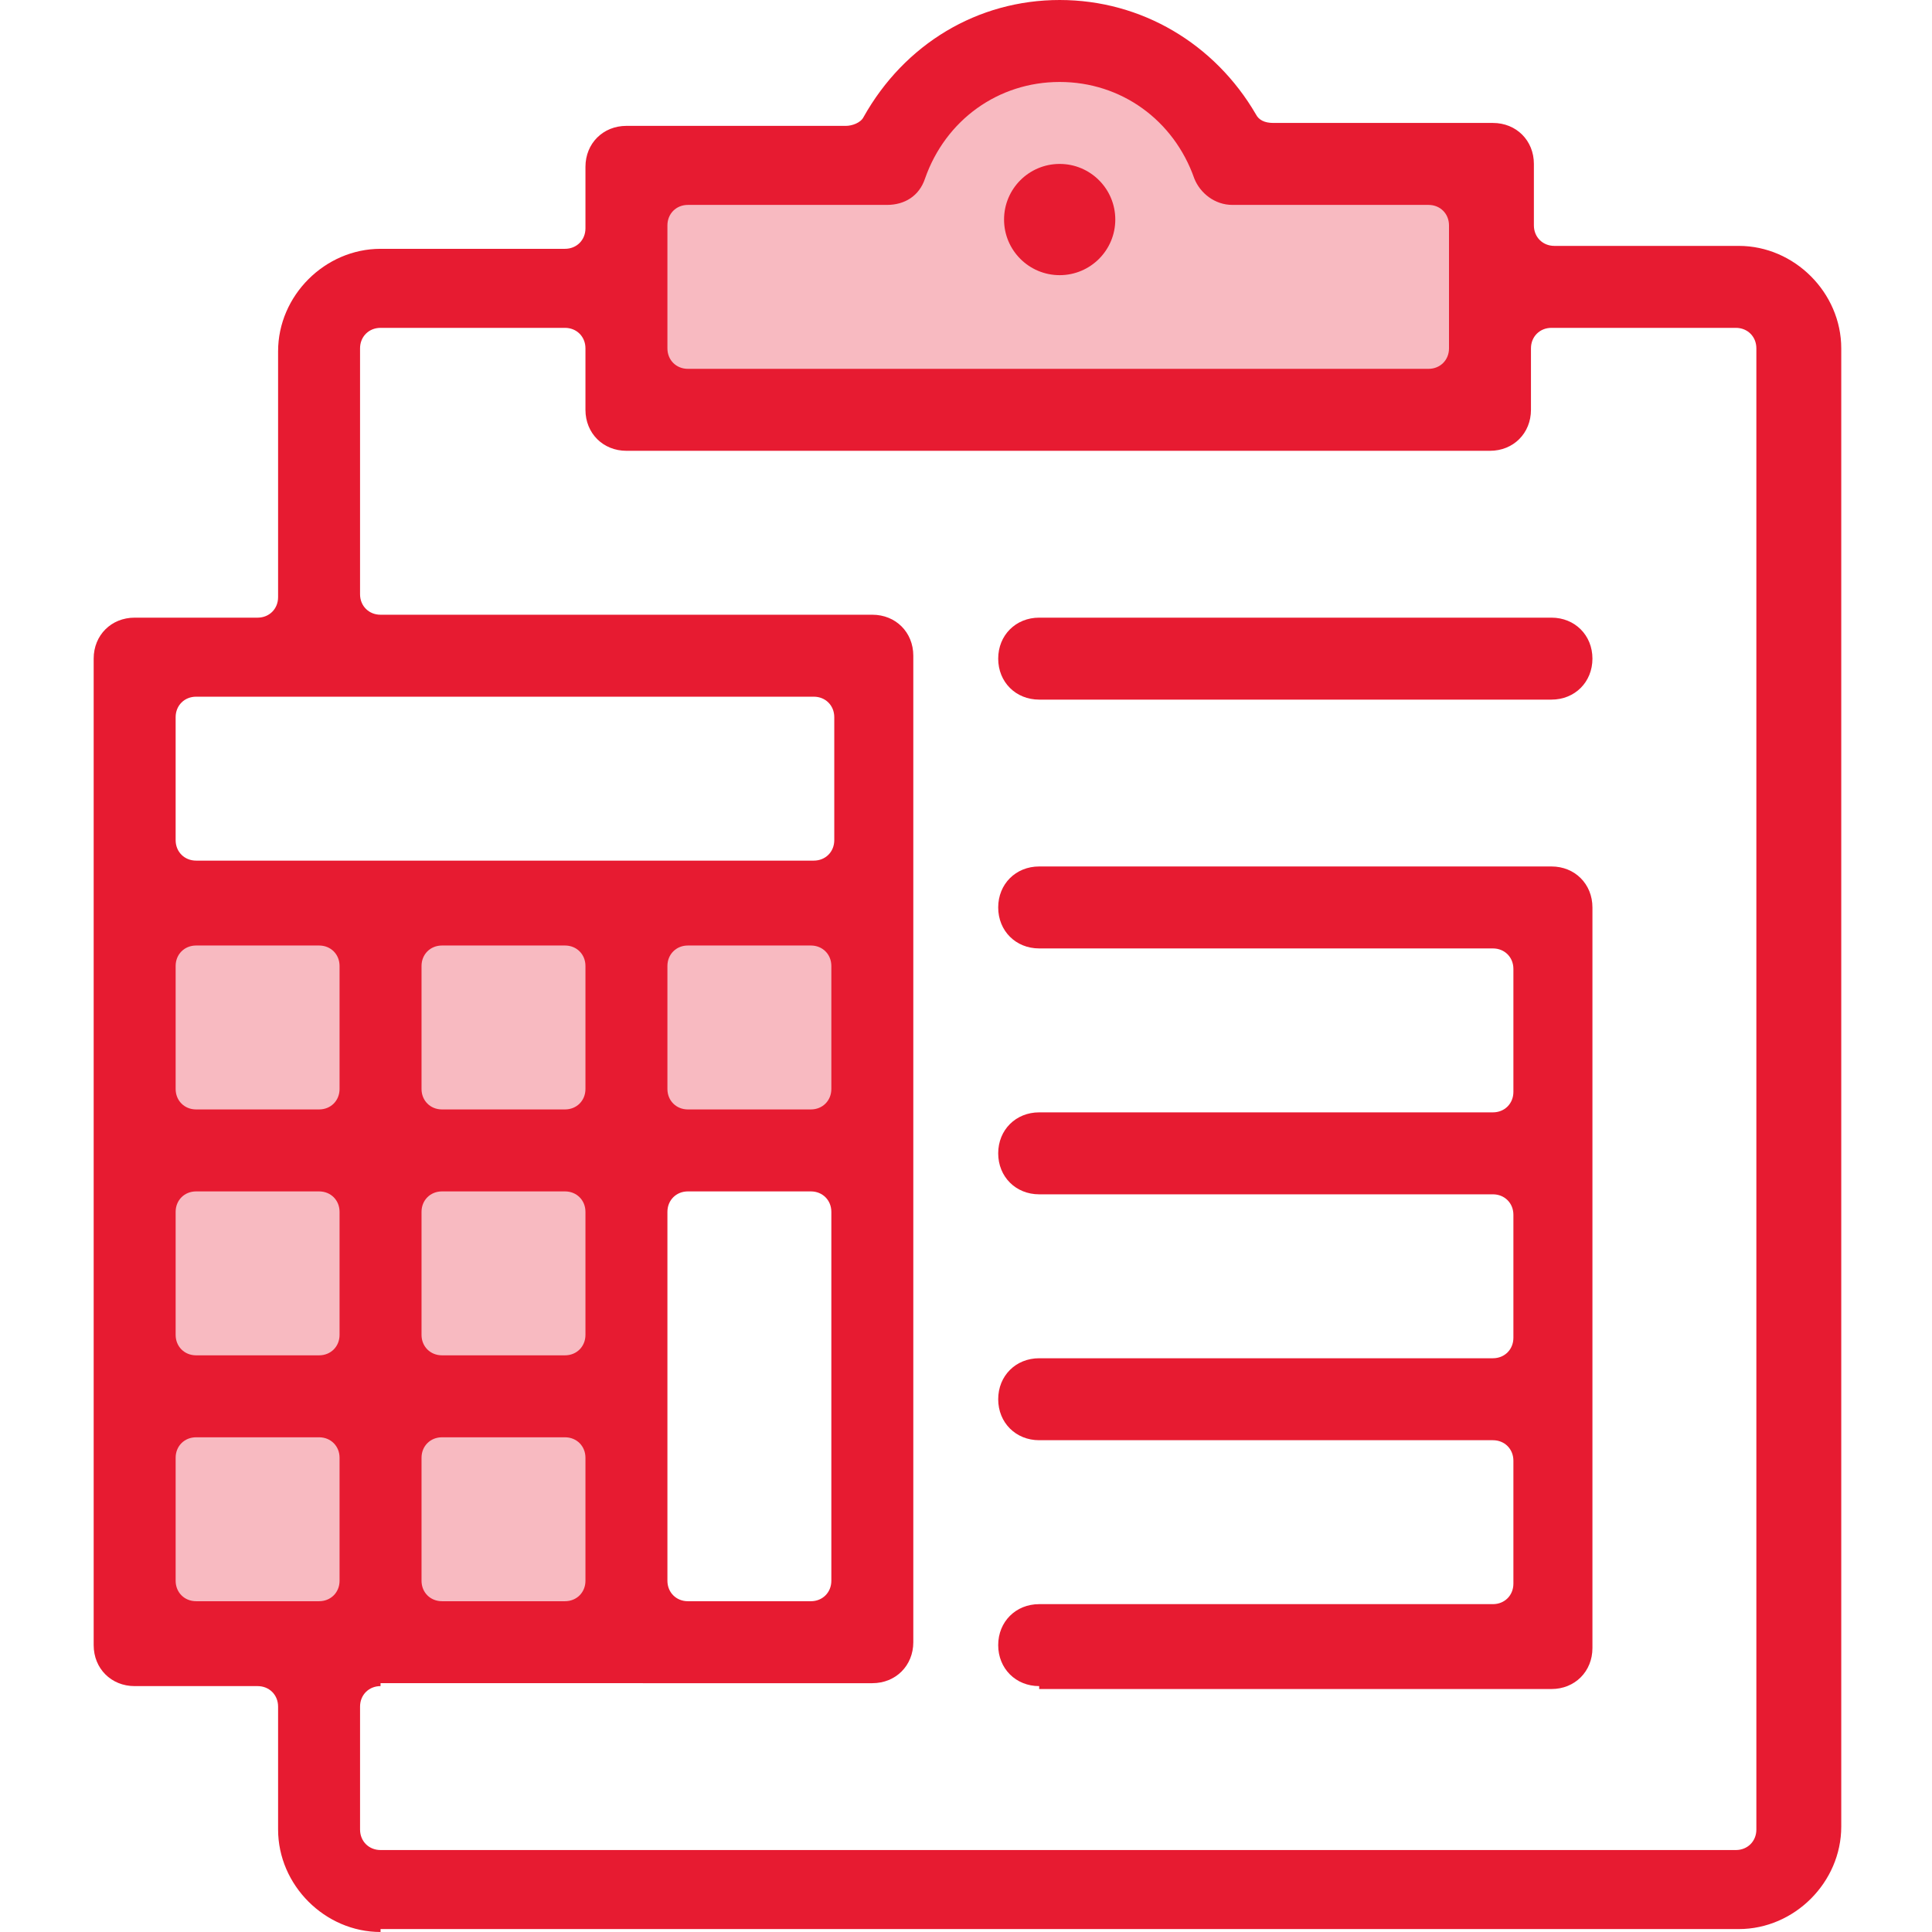 <?xml version="1.0" encoding="UTF-8"?>
<svg id="Layer_1" data-name="Layer 1" xmlns="http://www.w3.org/2000/svg" version="1.1" viewBox="0 0 66 66">
  <defs>
    <style>
      .cls-1 {
        fill: #e71b31;
      }

      .cls-1, .cls-2, .cls-3 {
        stroke-width: 0px;
      }

      .cls-2 {
        fill: #f8bac1;
      }

      .cls-3 {
        fill: #fff;
      }
    </style>
  </defs>
  <rect class="cls-3" width="66" height="66"/>
  <g>
    <path class="cls-2" d="M41.9,5.6c-.8-2.4-3.1-4.2-5.8-4.2s-5,1.8-5.8,4.2h-8.9v8.4h30V5.6h-9.5Z"/>
    <polygon class="cls-2" points="29.7 31.5 21.6 31.5 17.7 31.5 5.3 31.5 5.3 55.7 21.6 55.7 21.6 39.2 29.7 39.2 29.7 31.5"/>
    <g>
      <g>
        <path class="cls-1" d="M13,66c-1.9,0-3.5-1.6-3.5-3.5v-4.2c0-.4-.3-.7-.7-.7h-4.2c-.8,0-1.4-.6-1.4-1.4V22.5c0-.8.6-1.4,1.4-1.4h4.2c.4,0,.7-.3.7-.7v-8.4c0-1.9,1.6-3.5,3.5-3.5h6.3c.4,0,.7-.3.7-.7v-2.1c0-.8.6-1.4,1.4-1.4h7.5c.2,0,.5-.1.6-.3C30.9,1.5,33.4,0,36.2,0s5.3,1.5,6.7,3.9c.1.2.3.3.6.3h7.5c.8,0,1.4.6,1.4,1.4v2.1c0,.4.3.7.7.7h6.3c1.9,0,3.5,1.6,3.5,3.5v50.5c0,1.9-1.6,3.5-3.5,3.5H13ZM13,57.6c-.4,0-.7.3-.7.7v4.2c0,.4.3.7.7.7h46.3c.4,0,.7-.3.7-.7V11.9c0-.4-.3-.7-.7-.7h-6.3c-.4,0-.7.3-.7.7v2.1c0,.8-.6,1.4-1.4,1.4h-29.5c-.8,0-1.4-.6-1.4-1.4v-2.1c0-.4-.3-.7-.7-.7h-6.3c-.4,0-.7.3-.7.7v8.4c0,.4.3.7.7.7h16.8c.8,0,1.4.6,1.4,1.4v33.7c0,.8-.6,1.4-1.4,1.4H13ZM23.5,40.7c-.4,0-.7.3-.7.7v12.6c0,.4.3.7.7.7h4.2c.4,0,.7-.3.7-.7v-12.6c0-.4-.3-.7-.7-.7h-4.2ZM15.1,49.1c-.4,0-.7.3-.7.7v4.2c0,.4.3.7.7.7h4.2c.4,0,.7-.3.7-.7v-4.2c0-.4-.3-.7-.7-.7h-4.2ZM6.7,49.1c-.4,0-.7.3-.7.7v4.2c0,.4.3.7.7.7h4.2c.4,0,.7-.3.7-.7v-4.2c0-.4-.3-.7-.7-.7h-4.2ZM15.1,40.7c-.4,0-.7.3-.7.7v4.2c0,.4.3.7.7.7h4.2c.4,0,.7-.3.7-.7v-4.2c0-.4-.3-.7-.7-.7h-4.2ZM6.7,40.7c-.4,0-.7.3-.7.7v4.2c0,.4.3.7.7.7h4.2c.4,0,.7-.3.7-.7v-4.2c0-.4-.3-.7-.7-.7h-4.2ZM23.5,32.3c-.4,0-.7.3-.7.7v4.2c0,.4.3.7.7.7h4.2c.4,0,.7-.3.7-.7v-4.2c0-.4-.3-.7-.7-.7h-4.2ZM15.1,32.3c-.4,0-.7.3-.7.7v4.2c0,.4.3.7.7.7h4.2c.4,0,.7-.3.7-.7v-4.2c0-.4-.3-.7-.7-.7h-4.2ZM6.7,32.3c-.4,0-.7.3-.7.7v4.2c0,.4.3.7.7.7h4.2c.4,0,.7-.3.7-.7v-4.2c0-.4-.3-.7-.7-.7h-4.2ZM6.7,23.8c-.4,0-.7.3-.7.7v4.2c0,.4.3.7.7.7h21.1c.4,0,.7-.3.7-.7v-4.2c0-.4-.3-.7-.7-.7H6.7ZM23.5,7c-.4,0-.7.3-.7.7v4.2c0,.4.3.7.7.7h25.3c.4,0,.7-.3.7-.7v-4.2c0-.4-.3-.7-.7-.7h-6.7c-.6,0-1.1-.4-1.3-.9-.7-2-2.5-3.3-4.6-3.3s-3.9,1.3-4.6,3.3c-.2.6-.7.9-1.3.9h-6.7Z"/>
        <path class="cls-1" d="M35.5,57.6c-.8,0-1.4-.6-1.4-1.4s.6-1.4,1.4-1.4h15.5c.4,0,.7-.3.7-.7v-4.2c0-.4-.3-.7-.7-.7h-15.5c-.8,0-1.4-.6-1.4-1.4s.6-1.4,1.4-1.4h15.5c.4,0,.7-.3.7-.7v-4.2c0-.4-.3-.7-.7-.7h-15.5c-.8,0-1.4-.6-1.4-1.4s.6-1.4,1.4-1.4h15.5c.4,0,.7-.3.7-.7v-4.2c0-.4-.3-.7-.7-.7h-15.5c-.8,0-1.4-.6-1.4-1.4s.6-1.4,1.4-1.4h17.5c.8,0,1.4.6,1.4,1.4v25.3c0,.8-.6,1.4-1.4,1.4h-17.5Z"/>
        <path class="cls-1" d="M35.5,23.9c-.8,0-1.4-.6-1.4-1.4s.6-1.4,1.4-1.4h17.5c.8,0,1.4.6,1.4,1.4s-.6,1.4-1.4,1.4h-17.5Z"/>
      </g>
      <circle class="cls-1" cx="36.2" cy="7.5" r="1.9"/>
    </g>
  </g>
</svg>